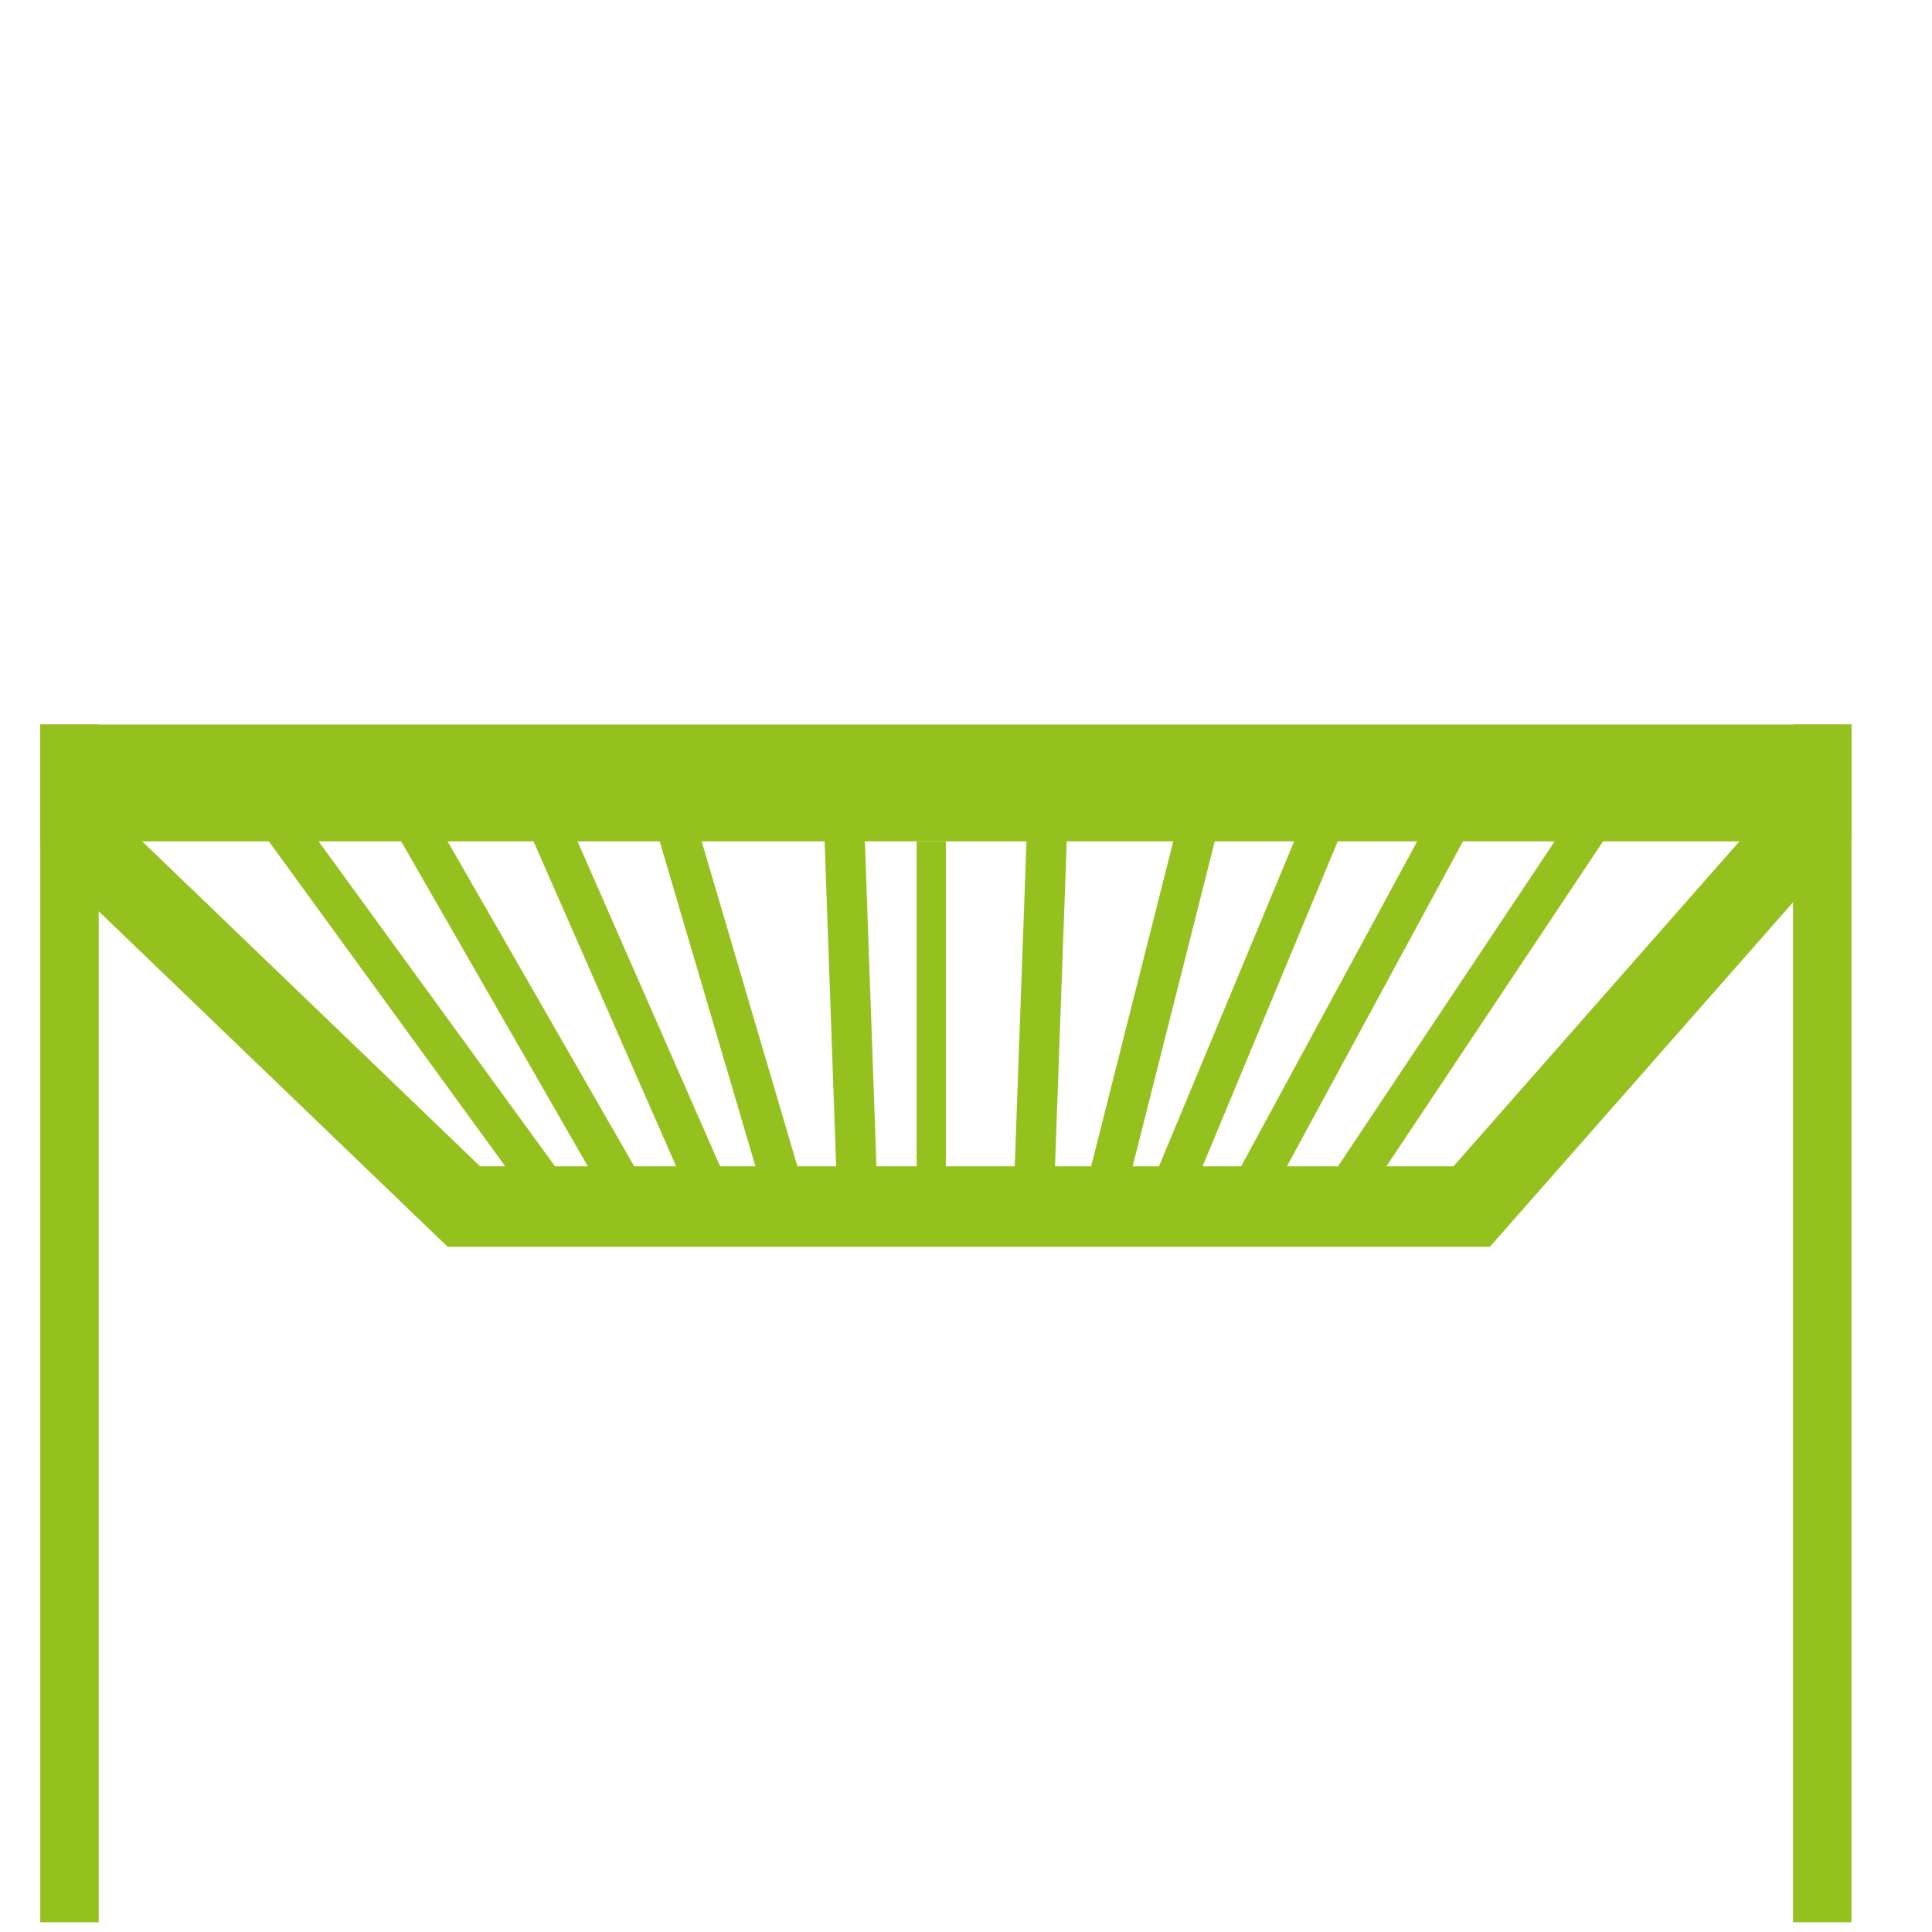<?xml version="1.0" encoding="UTF-8"?>
<svg xmlns="http://www.w3.org/2000/svg" width="48" height="48" viewBox="0 0 48 48" fill="none">
  <rect width="48" height="48" fill="white"></rect>
  <rect x="1" y="18" width="45" height="2.903" fill="#95C11F"></rect>
  <rect x="1" y="18" width="1.452" height="29.758" fill="#95C11F"></rect>
  <rect x="44.548" y="18" width="1.452" height="29.758" fill="#95C11F"></rect>
  <rect x="22.774" y="20.903" width="0.726" height="8.71" fill="#95C11F"></rect>
  <path d="M6.807 20.229L13.879 29.95H15.739L10.156 20.229H13.506L17.601 29.561H19.462L16.484 19.452L20.95 19.84L21.323 30.339" stroke="#95C11F"></path>
  <path d="M26.04 19.87L25.677 29.92L27.492 29.501L30.032 19.452H33.298L28.944 29.92L31.121 29.501L36.565 19.452H40.194L32.936 30.339" stroke="#95C11F"></path>
  <path d="M2.089 20.903L11.524 29.976H36.564L44.548 20.903" stroke="#95C11F" stroke-width="2"></path>
</svg>
